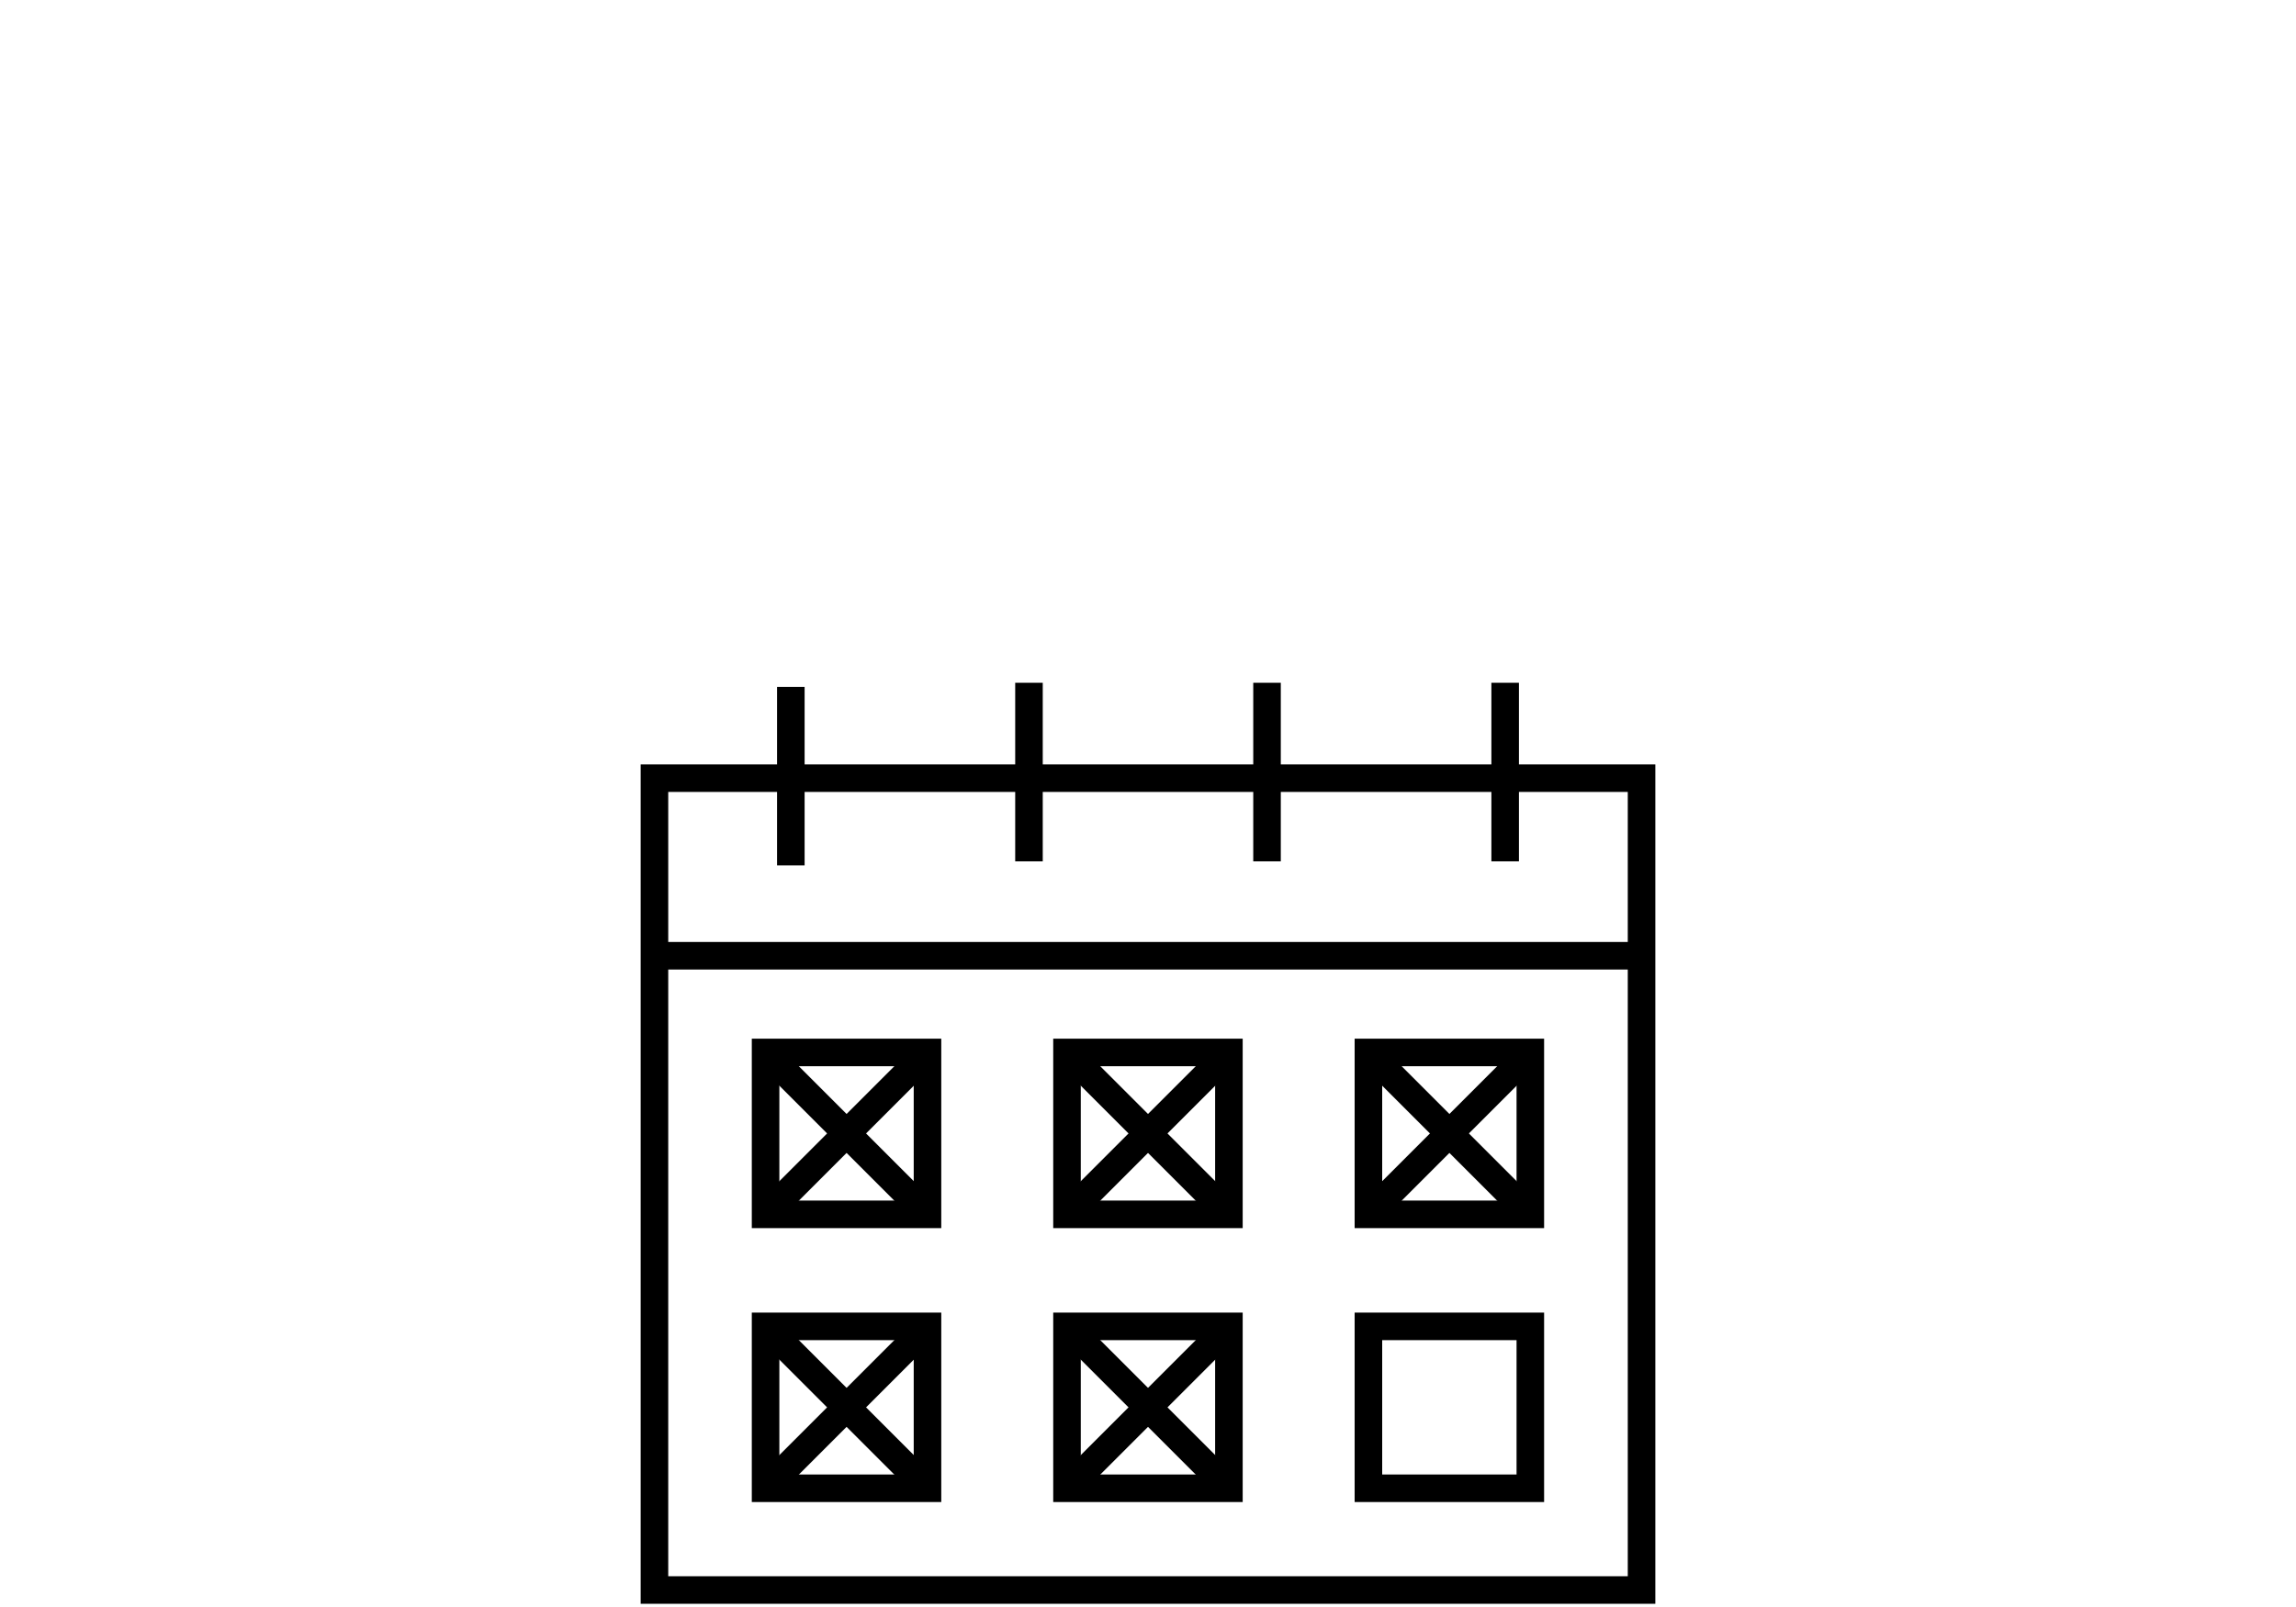 <?xml version="1.0" encoding="UTF-8"?><svg id="a" xmlns="http://www.w3.org/2000/svg" xmlns:xlink="http://www.w3.org/1999/xlink" viewBox="0 0 250 175"><defs><style>.ad,.ae{fill:none;}.af{clip-path:url(#f);}.ae{stroke:#000;stroke-miterlimit:10;stroke-width:3px;}</style><clipPath id="f"><rect class="ad" x="69.41" y="74.35" width="111.18" height="100.65"/></clipPath></defs><g id="b"><g id="c"><g id="d"><g id="e"><g class="af"><g id="g"><rect id="h" class="ae" x="71.26" y="84.74" width="107.48" height="88.41"/><line id="i" class="ae" x1="71.26" y1="104.08" x2="178.74" y2="104.08"/><line id="j" class="ae" x1="86.11" y1="74.8" x2="86.11" y2="94.24"/><line id="k" class="ae" x1="112.04" y1="74.35" x2="112.04" y2="93.8"/><line id="l" class="ae" x1="137.96" y1="74.35" x2="137.96" y2="93.8"/><line id="m" class="ae" x1="163.89" y1="74.35" x2="163.89" y2="93.8"/></g></g></g><rect id="n" class="ae" x="83.36" y="114.61" width="17.63" height="17.63"/><rect id="o" class="ae" x="116.18" y="114.61" width="17.63" height="17.63"/><rect id="p" class="ae" x="149" y="114.61" width="17.63" height="17.63"/><rect id="q" class="ae" x="83.36" y="144.44" width="17.63" height="17.63"/><rect id="r" class="ae" x="116.18" y="144.44" width="17.63" height="17.63"/><rect id="s" class="ae" x="149" y="144.44" width="17.63" height="17.63"/><line id="t" class="ae" x1="83.36" y1="114.61" x2="101" y2="132.25"/><line id="u" class="ae" x1="83.36" y1="132.25" x2="101" y2="114.61"/><line id="v" class="ae" x1="116.18" y1="114.61" x2="133.82" y2="132.25"/><line id="w" class="ae" x1="116.18" y1="132.25" x2="133.82" y2="114.61"/><line id="x" class="ae" x1="83.36" y1="144.44" x2="101" y2="162.08"/><line id="y" class="ae" x1="83.36" y1="162.08" x2="101" y2="144.44"/><line id="z" class="ae" x1="116.18" y1="144.44" x2="133.82" y2="162.08"/><line id="aa" class="ae" x1="116.18" y1="162.08" x2="133.82" y2="144.44"/><line id="ab" class="ae" x1="149" y1="114.61" x2="166.64" y2="132.25"/><line id="ac" class="ae" x1="149" y1="132.25" x2="166.64" y2="114.61"/></g></g></g></svg>